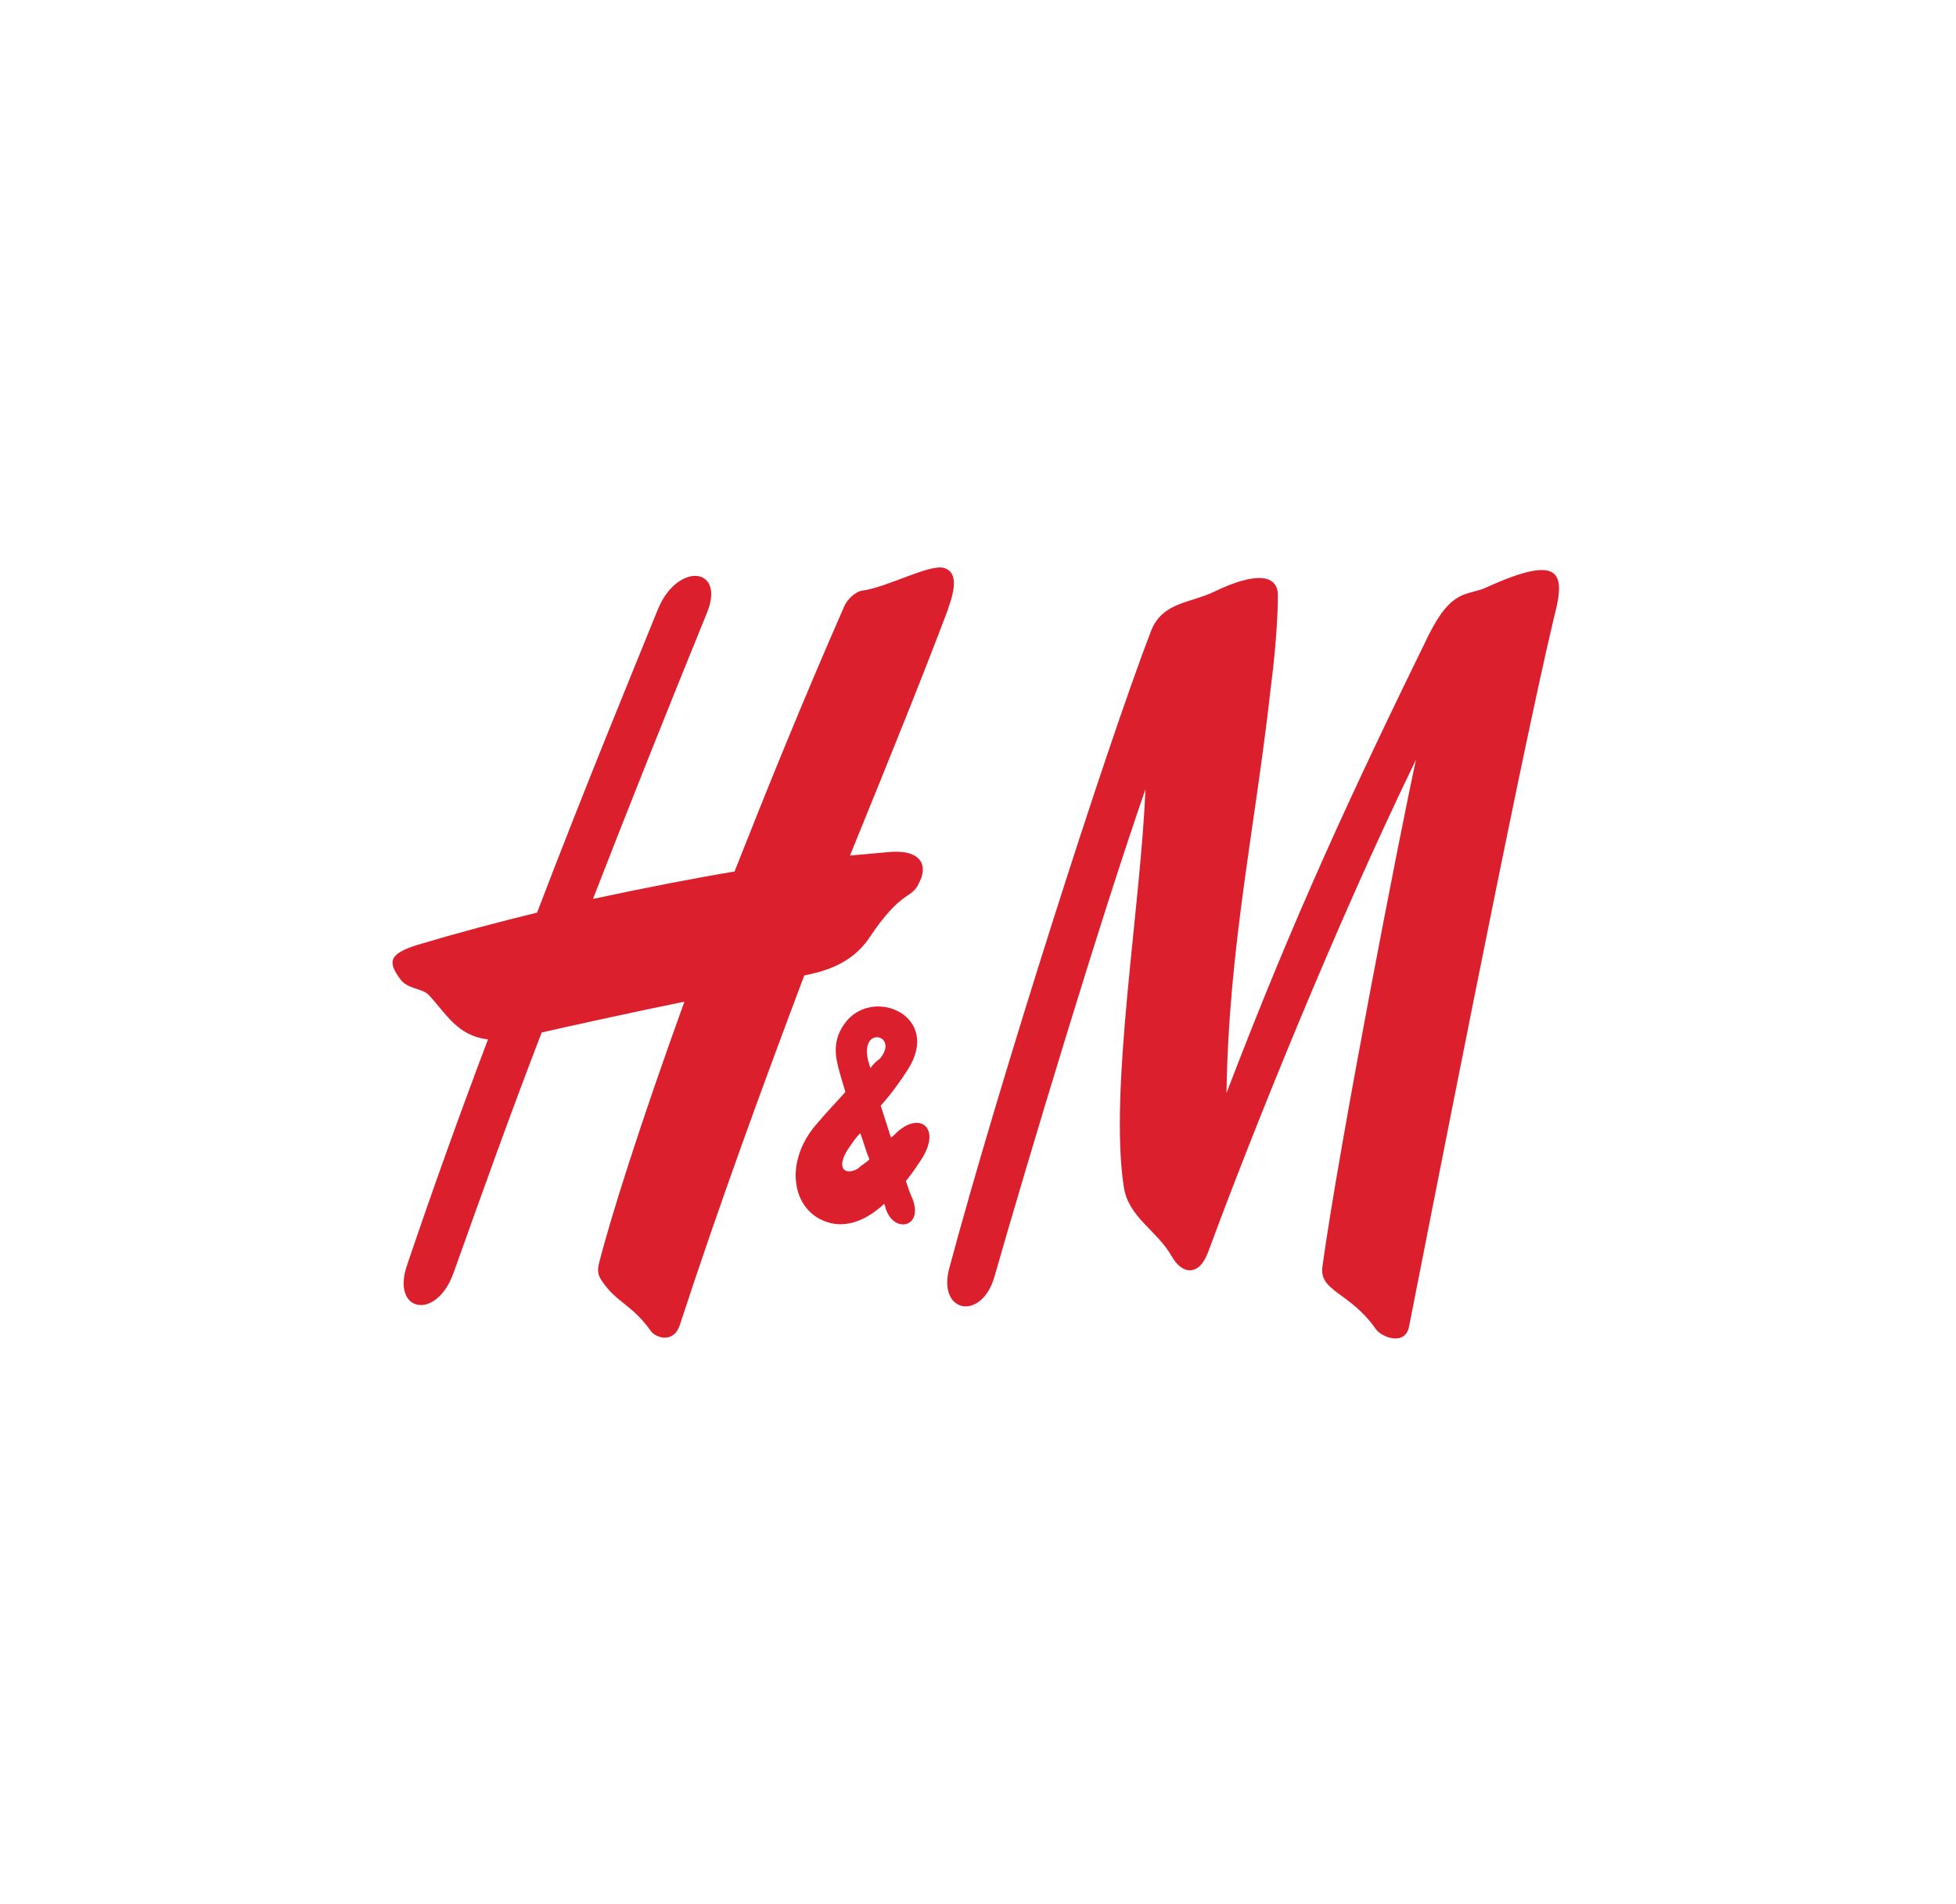 <?xml version="1.0" encoding="UTF-8"?><svg id="Laag_1" xmlns="http://www.w3.org/2000/svg" viewBox="0 0 372 362"><path d="m282.76,111.66c-3.69,1.74-6.51,0-11.07,9.12-14.33,29.31-25.4,52.97-38.43,87.05.43-28.01,5.43-50.15,8.47-77.5.65-4.99,1.3-11.94,1.3-17.15,0-3.91-4.12-4.56-12.16-.65-4.56,2.17-9.77,1.95-11.94,7.38-8.68,22.58-28.87,85.75-38.43,121.36-2.17,8.47,6.3,9.99,8.68,1.3,6.08-21.28,20.19-68.17,28.66-92.48-.87,22.14-6.95,57.1-4.12,75.55.87,5.86,6.3,8.25,9.12,13.24,1.95,3.47,5.21,3.91,6.95-.87,8.25-22.36,24.1-61.87,39.51-93.57-3.04,13.89-14.55,72.94-17.8,96.39-.65,4.78,5.21,4.78,10.2,11.94,1.09,1.52,5.64,3.26,6.3-.65,2.82-14.11,20.62-105.72,27.57-134.82,2.17-8.25,1.52-12.16-12.81-5.64m-102.47,4.12c1.52-4.12,1.74-7.16-.87-7.82-2.82-.65-10.64,3.69-15.41,4.34-1.52.22-3.04,1.95-3.47,3.04-7.82,17.8-14.76,34.95-20.84,50.37-7.82,1.3-16.72,3.04-26.92,5.21,7.16-18.45,14.55-36.91,21.71-54.49,3.47-8.68-5.64-9.55-9.34-.65-4.56,11.29-13.46,32.78-23.01,57.75-7.16,1.74-14.55,3.69-22.58,6.08-5.64,1.74-5.86,3.26-3.47,6.51,1.3,1.95,4.12,1.74,5.43,3.04,3.26,3.47,5.43,7.82,11.29,8.47-5.43,14.33-10.64,28.87-15.41,42.98-3.04,8.9,5.64,10.64,8.9,1.3,5.43-15.2,10.85-30.39,16.72-45.59,4.78-1.09,16.5-3.69,27.14-5.86-8.47,23.45-14.11,41.25-16.28,49.93-.43,1.74.22,2.61.65,3.26,2.82,4.12,5.64,4.34,9.34,9.55,1.09,1.3,4.34,2.17,5.43-1.3,7.82-23.88,16.06-46.24,23.66-66.43,3.26-.65,8.9-1.95,12.37-7.16,6.08-9.12,8.03-7.38,9.34-10.2,1.95-3.47.65-6.73-5.86-6.08,0,0-2.39.22-7.16.65,7.6-18.67,14.11-34.74,18.67-46.89m-25.18,98.13c-6.08,7.16-4.56,16.28,2.17,18.45,3.91,1.3,7.82-.65,10.85-3.47.22.43.22.87.43,1.3,1.74,4.34,6.95,3.04,4.99-2.17-.43-.87-.87-2.17-1.3-3.47,1.09-1.3,1.95-2.61,2.82-3.91,3.91-5.86.22-9.12-3.91-5.86-.65.43-1.09,1.09-1.74,1.52-.65-1.95-1.3-4.12-1.95-6.08,1.95-2.17,3.69-4.56,5.21-6.95,6.3-9.99-6.3-15.63-11.72-9.12-2.82,3.47-2.17,6.73-1.3,9.77.22.87.65,2.17,1.09,3.69-1.3,1.52-3.26,3.47-5.64,6.3m10.42-10.85c-.22-.43-.22-.87-.43-1.3-1.74-6.95,6.08-4.99,2.17-.43-.65.43-1.3,1.09-1.74,1.74m-3.69,14.55c.43-.65,1.09-1.52,1.74-2.17.65,1.74,1.09,3.47,1.74,4.99-.65.65-1.52,1.09-2.17,1.74-2.61,1.52-4.56-.22-1.3-4.56" style="fill:#dc1f2c;"/></svg>